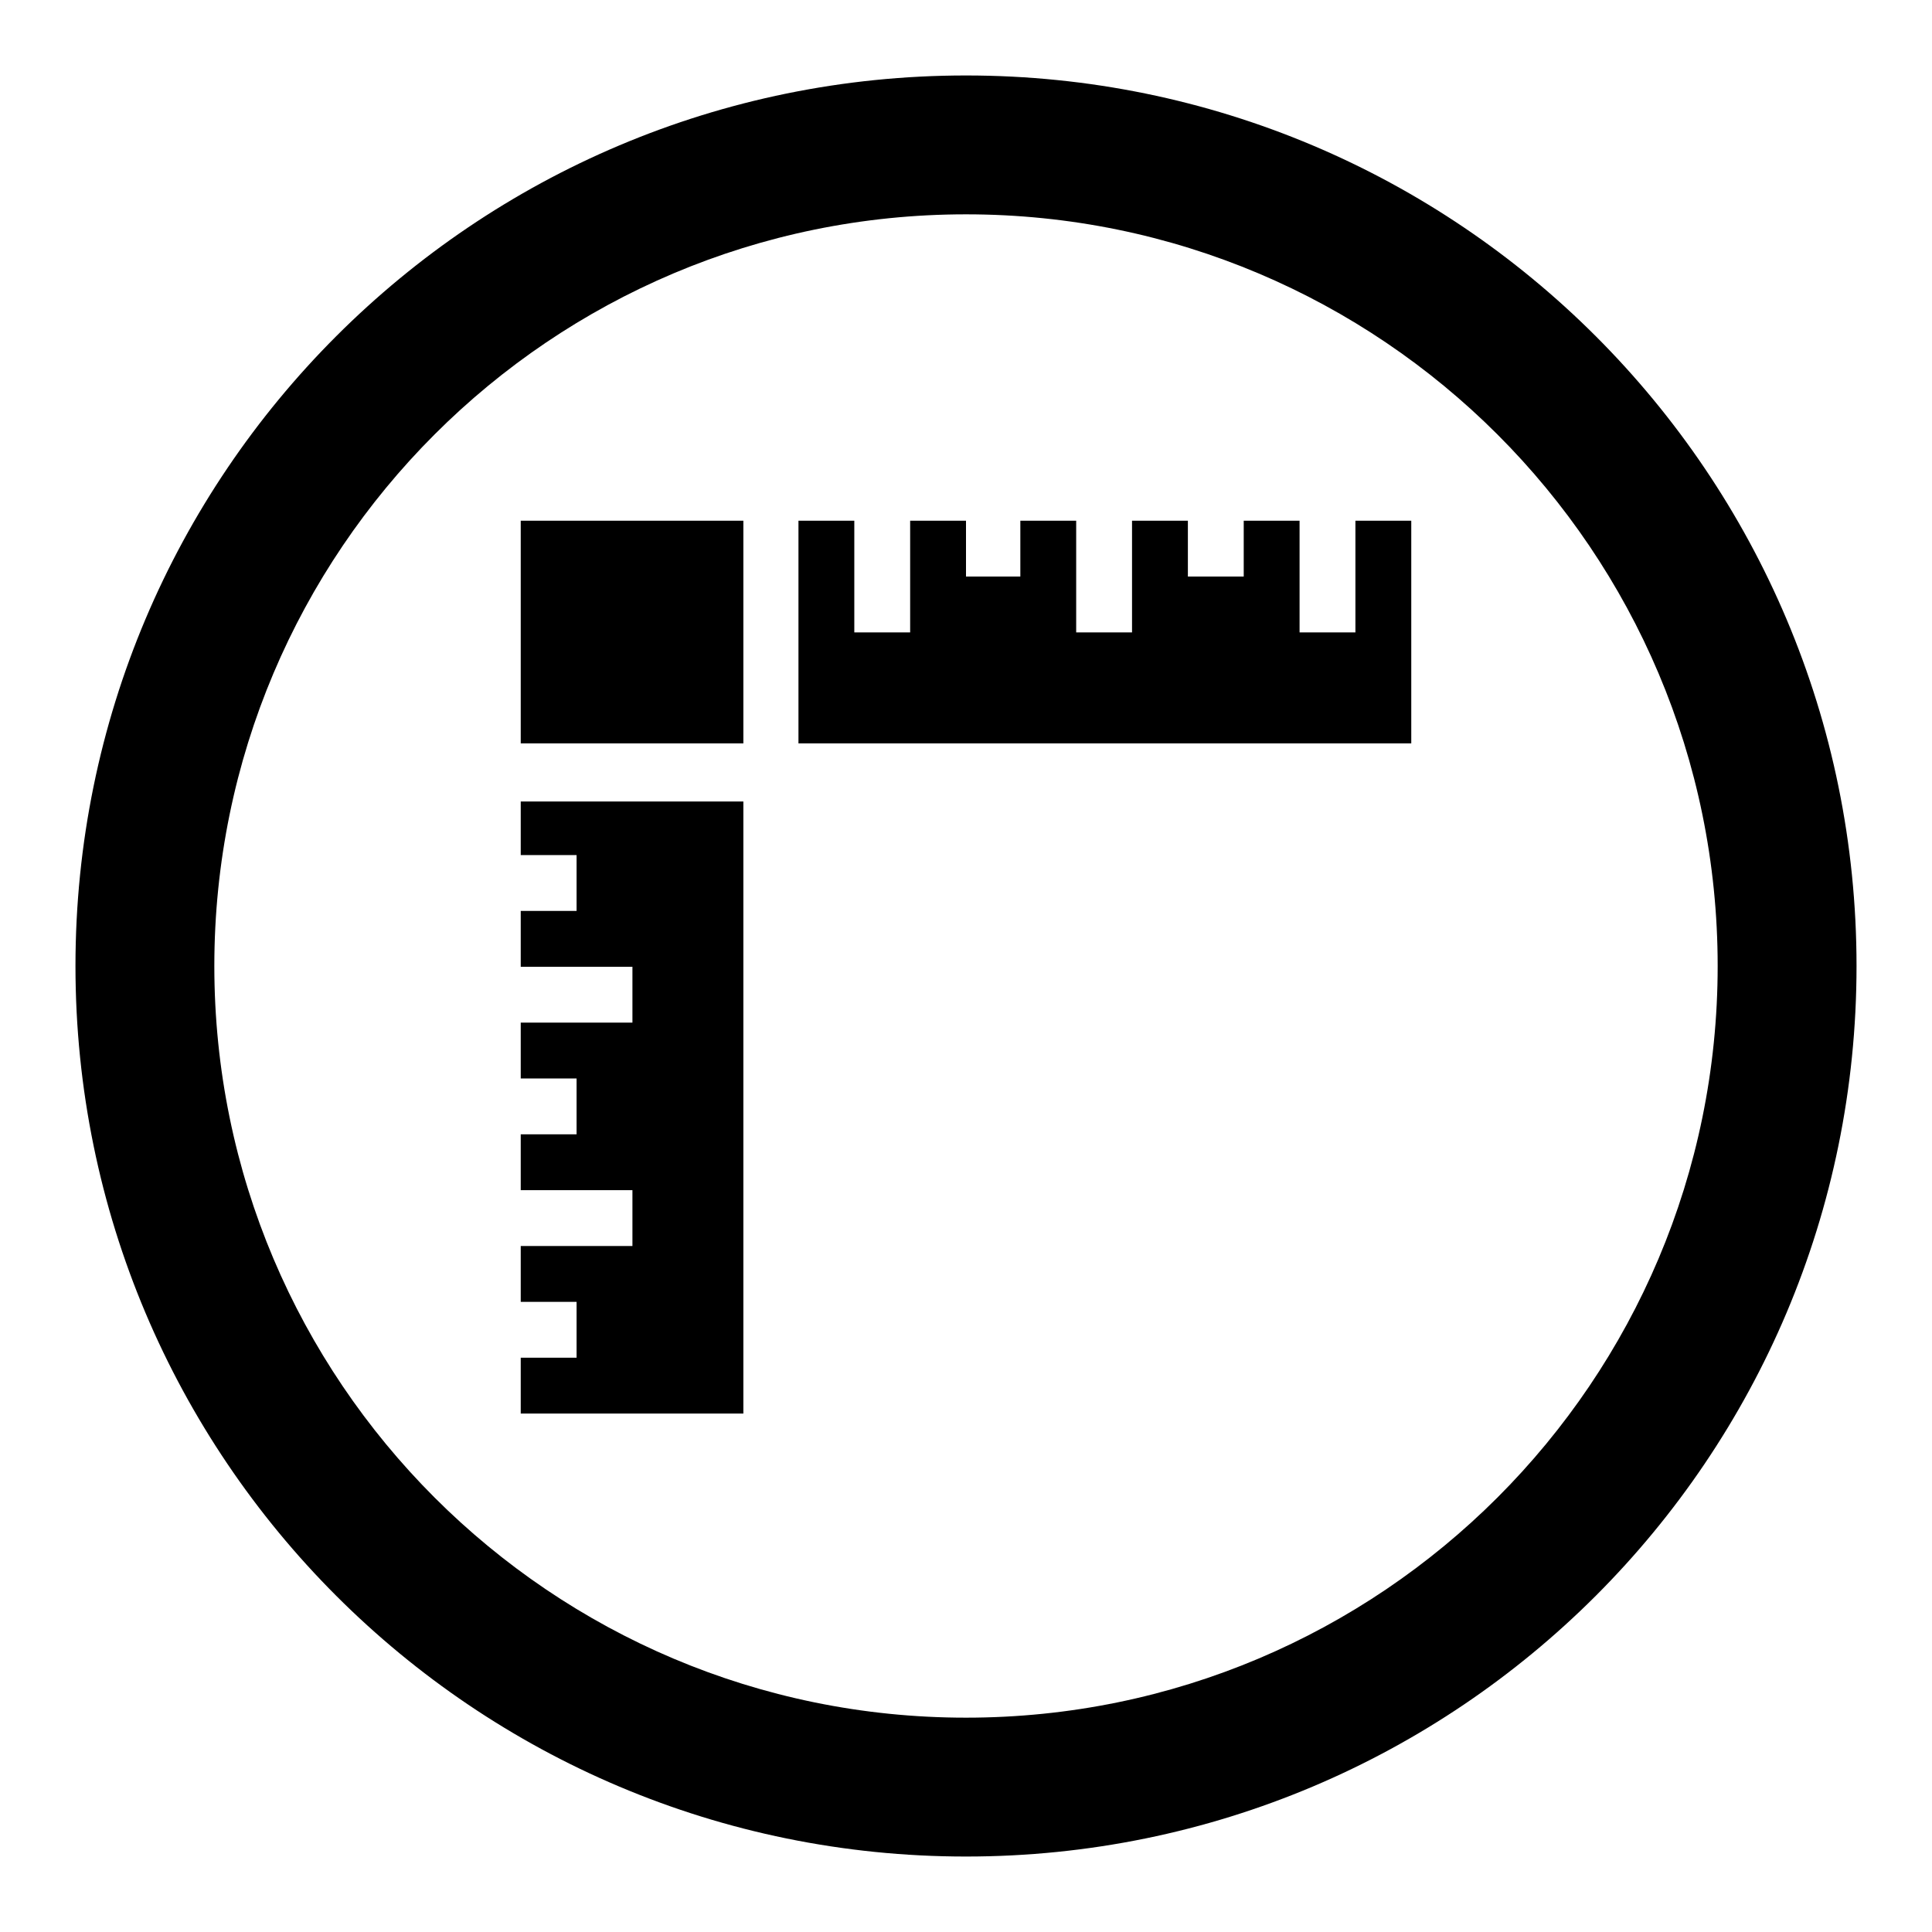 <?xml version="1.0" encoding="utf-8"?>
<!-- Svg Vector Icons : http://www.onlinewebfonts.com/icon -->
<!DOCTYPE svg PUBLIC "-//W3C//DTD SVG 1.1//EN" "http://www.w3.org/Graphics/SVG/1.1/DTD/svg11.dtd">
<svg version="1.1" xmlns="http://www.w3.org/2000/svg" xmlns:xlink="http://www.w3.org/1999/xlink" x="0px" y="0px" viewBox="0 0 256 256" enable-background="new 0 0 256 256" xml:space="preserve">
<g> <path fill="#000000" d="M128,10C62.8,10,10,62.8,10,128c0,65.2,52.8,118,118,118c65.2,0,118-52.8,118-118C246,62.8,193.2,10,128,10 z M128,227.6c-55,0-99.6-44.6-99.6-99.6S73,28.4,128,28.4S227.6,73,227.6,128S183,227.6,128,227.6z M69,69h29.5v29.5H69V69z  M179.6,69v14.8h-7.4V69h-7.4v7.4h-7.4V69h-7.4v14.8h-7.4V69h-7.4v7.4H128V69h-7.4v14.8h-7.4V69h-7.4v29.5H187V69H179.6z M69,113.3 h7.4v7.4H69v7.4h14.8v7.4H69v7.4h7.4v7.4H69v7.4h14.8v7.4H69v7.4h7.4v7.4H69v7.4h29.5v-81.1H69V113.3z"/></g>
</svg>